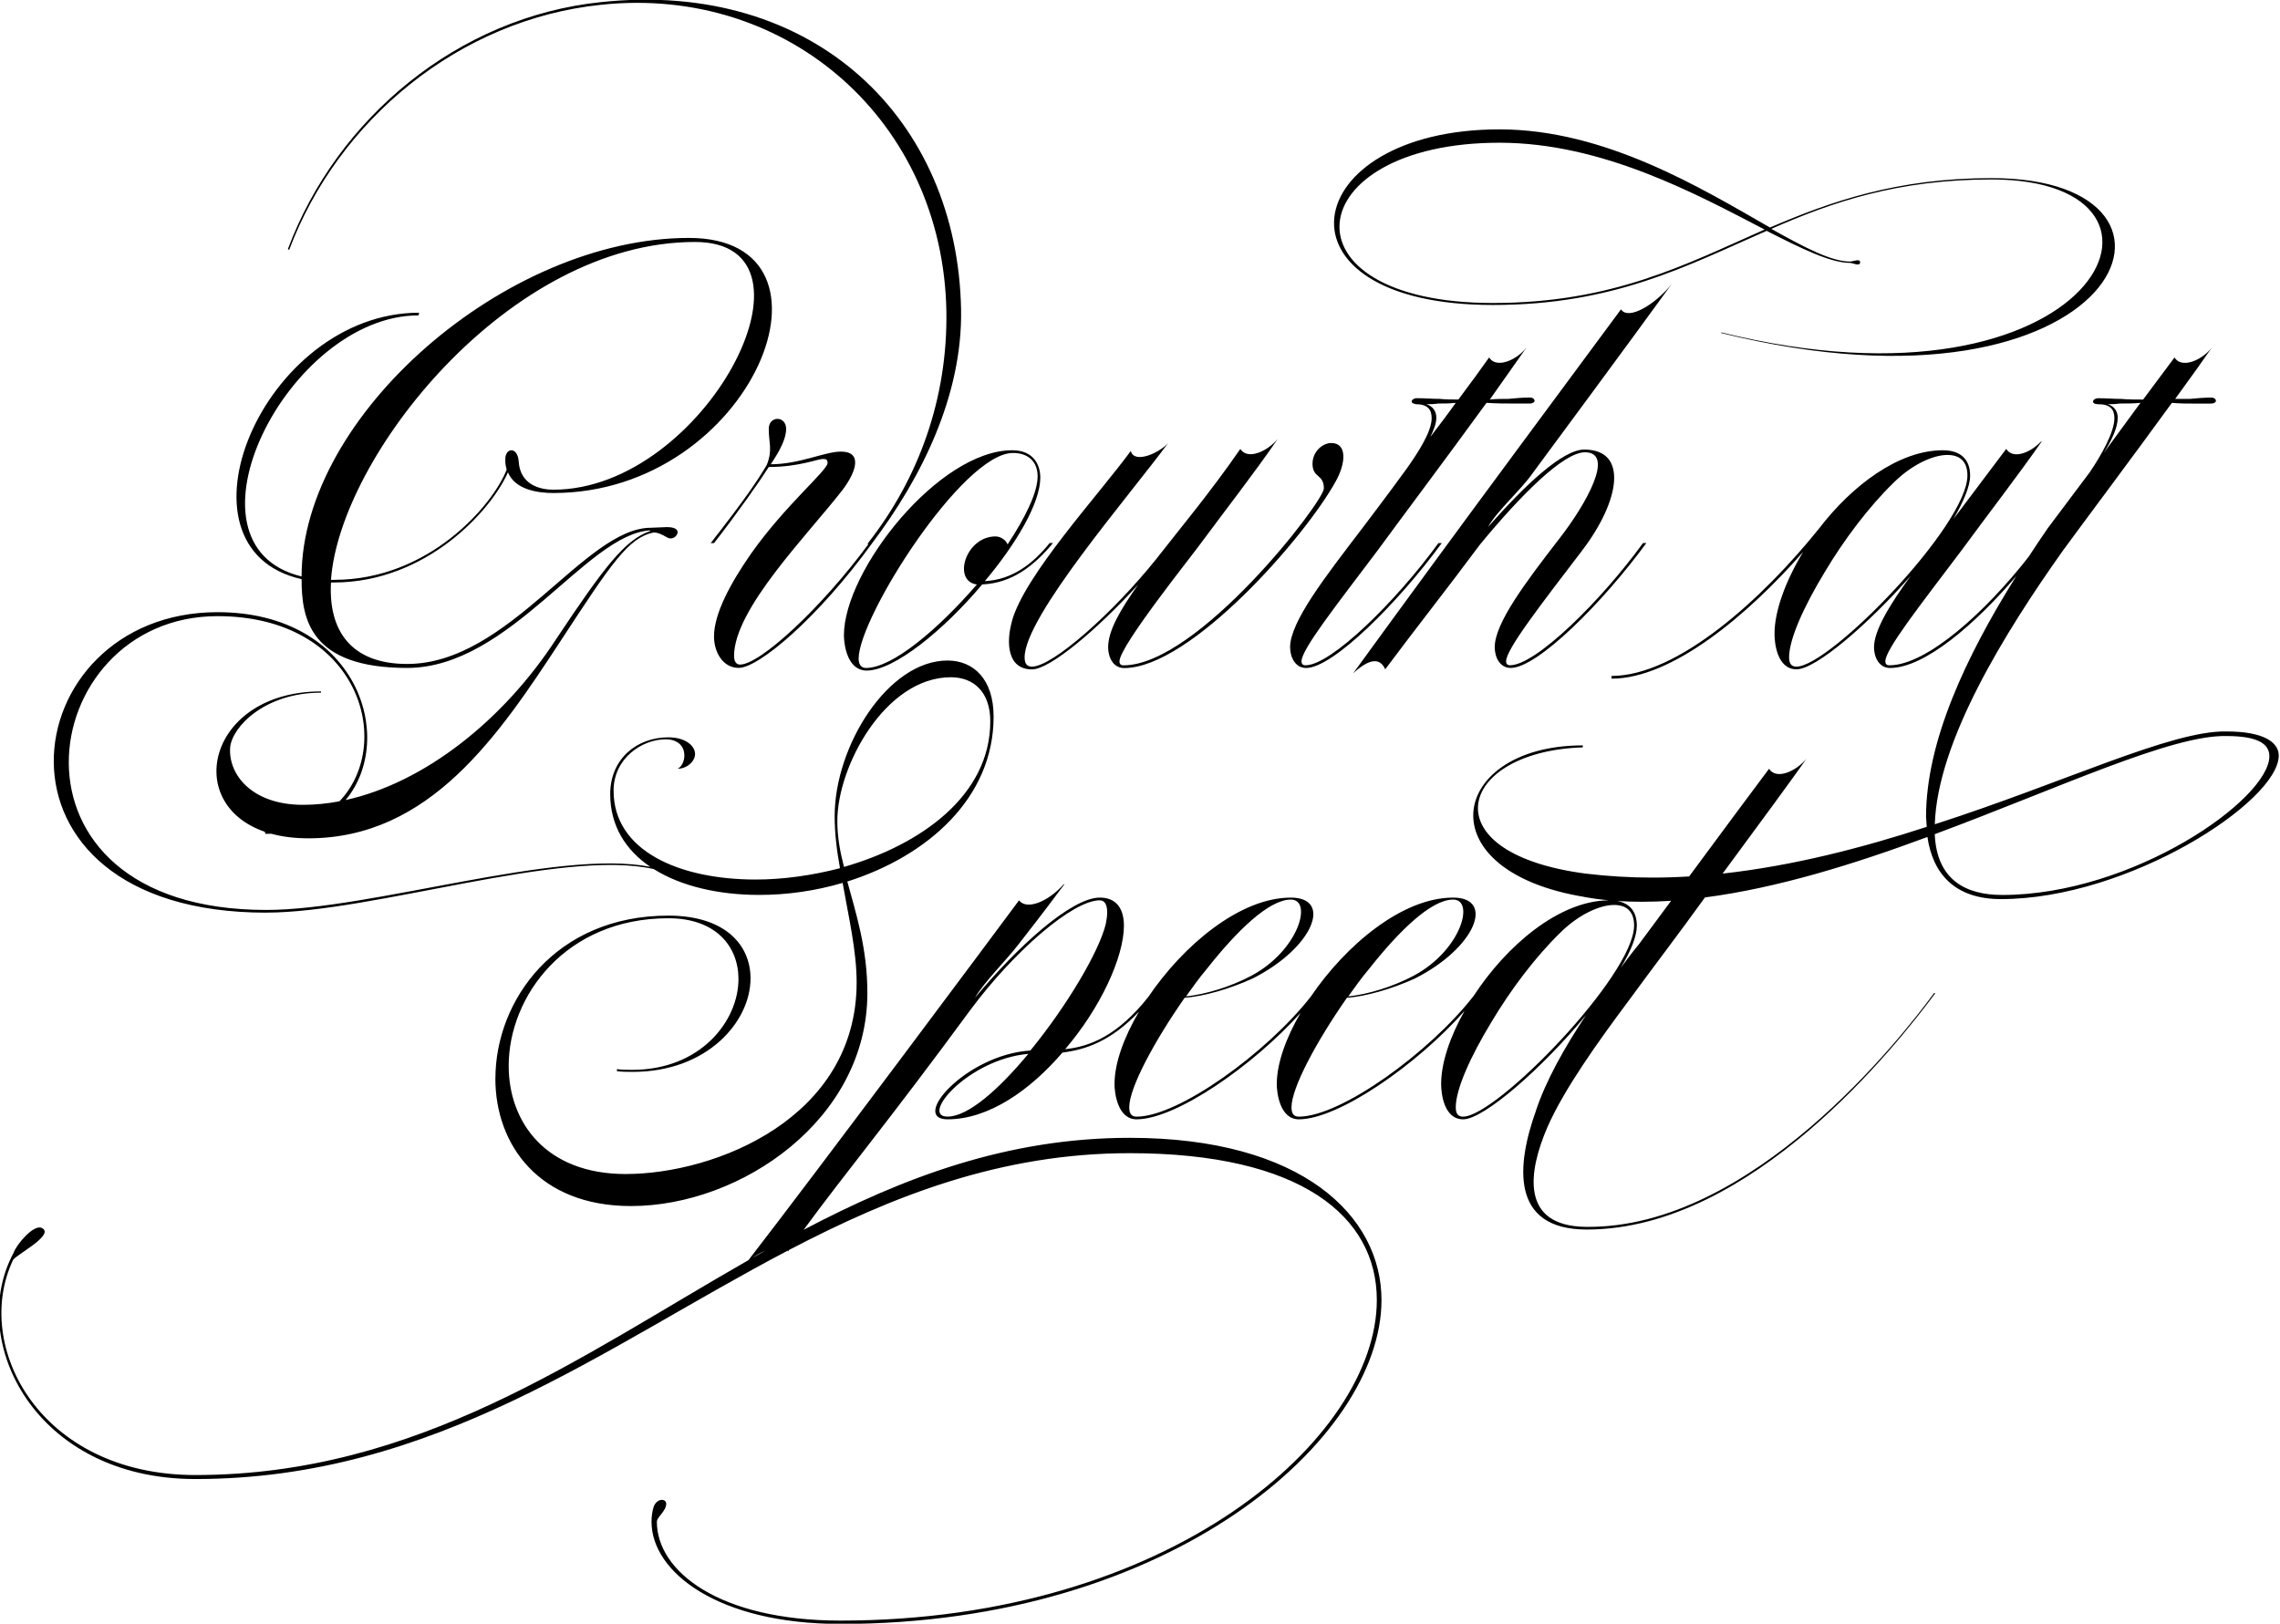 <svg width="563" height="401" viewBox="0 0 563 401" fill="none" xmlns="http://www.w3.org/2000/svg">
<path d="M546.189 85.82C544.379 88.46 541.079 93.08 537.119 98.52H540.749C542.559 98.35 544.209 98.19 546.029 98.19C546.849 98.19 547.18 98.68 547.18 99.01C547.179 99.34 546.689 99.67 546.029 99.67H541.739C539.929 99.67 538.439 99.67 536.299 99.5C526.739 112.69 513.869 129.84 509.419 135.95C494.909 156.4 478.42 183.12 477.76 203.57C509.589 193.34 536.299 180.32 549.829 180.65C558.899 180.65 562.689 183.29 562.689 186.59C562.689 197.97 525.579 222.05 494.079 222.05C482.699 222.05 477.26 215.78 475.939 206.71C458.075 213.349 439.025 219.291 421.008 221.641C420.951 221.717 420.896 221.794 420.84 221.87C414.9 230.12 407.979 239.19 402.199 247.1C394.449 257.49 386.2 269.03 382.08 278.43C377.46 289.15 375.15 302.84 391.649 303C432.549 303.49 469.489 256.33 477.569 245.28H477.899C468.339 258.14 432.55 303.66 391.81 303.66C372.84 303.66 374.489 287.66 379.279 274.3L379.27 274.29C381.74 266.871 386.36 258.62 391.64 250.71C380.92 263.74 366.41 276.44 361.3 276.44C356.52 276.44 355.859 270.01 355.859 267.7C355.859 262.526 358.029 256.08 361.626 249.685C349.908 262.956 330.507 276.44 320.71 276.44C316.09 276.44 315.27 270.01 315.27 267.7L315.279 267.69C315.279 262.685 317.496 256.426 321.144 250.152C309.387 263.27 290.324 276.44 280.642 276.44C276.022 276.44 275.201 270.01 275.201 267.7L275.211 267.69C275.211 262.601 277.5 256.216 281.257 249.836C274.366 257.14 268.062 259.248 262.35 259.95C254.43 269.19 244.209 276.44 233.979 276.44C224.58 276.44 238.6 260.44 254.43 259.45C263.34 248.57 271.419 235.04 273.069 228.12C273.239 227.13 273.399 226.31 273.399 225.32C273.399 223.67 272.9 222.35 271.59 222.35C264.83 222.35 250.32 235.05 239.76 249.23C219.041 277.443 208.924 289.425 198.446 303.722C222.973 290.828 248.72 281.01 278.959 281.01C321.509 281.01 341.13 300.3 341.13 321.09C341.13 355.39 289.179 401.07 207.55 401.07C177.21 401.07 160.88 388.21 160.88 375.84C160.88 374.52 161.05 373.37 161.38 372.21C162.2 369.9 164.51 370.07 164.51 371.38C164.509 373.19 162.2 374.68 162.199 375.83C162.199 388.03 177.54 400.24 207.55 400.24C289.02 400.24 339.979 355.049 339.979 321.08C339.979 300.46 321.339 284.8 278.959 284.8C247.283 284.8 220.509 295.29 194.857 308.695C194.762 308.83 194.665 308.965 194.569 309.1C194.569 309.014 194.563 308.932 194.55 308.856C149.266 332.569 107.434 365.28 48.239 365.28C8.489 365.28 -8.33 330.98 3.38 309.37C4.04 307.389 8.33 302.28 10.31 303.27C13.769 304.92 3.711 310.03 3.22 311.19C-6.84 332.46 9.819 364.29 48.239 364.29C103.156 364.29 143.076 335.05 184.813 311.222C201.42 289.789 246.036 229.918 251.63 222.36L251.62 222.34C253.43 224.81 258.71 222.83 262.67 218.38H262.84C260.37 221.68 257.56 225.47 251.63 233.06C248.5 237.18 243.05 242.46 240.75 246.42C251.14 233.89 264.5 221.68 271.59 221.68C275.71 221.68 277.529 224.48 277.529 228.61C277.529 236.36 271.759 248.9 263.02 259.12C269.086 258.481 275.919 255.839 283.521 246.258C292.168 233.459 306.177 221.68 318.751 221.68C329.141 221.68 324.361 234.05 309.352 241.64C303.582 244.28 297.151 246.09 292.531 246.42C284.941 257.3 278.842 268.68 278.842 273.47C278.842 274.95 279.341 275.78 280.651 275.78C290.964 275.78 312.627 260.175 323.609 246.228C332.258 233.44 346.255 221.68 358.819 221.68C369.209 221.68 364.43 234.05 349.42 241.64C343.65 244.28 337.22 246.09 332.6 246.42C325.01 257.3 318.91 268.68 318.91 273.47C318.91 274.95 319.41 275.78 320.72 275.78C331.094 275.78 352.957 259.988 363.875 245.979C371.931 233.624 384.892 222.452 397.251 222.351C395.264 222.167 393.302 221.908 391.339 221.56L391.329 221.53C372.199 218.4 363.789 209.66 363.789 201.41C363.789 192.5 373.689 184.09 390.839 184.09V184.58C374.679 185.08 364.949 192.17 364.949 199.59C364.949 206.35 372.869 213.28 391.499 215.75C396.939 216.41 402.549 216.74 407.989 216.74C411.021 216.74 414.059 216.64 417.097 216.456C424.908 205.89 432.961 194.994 436.83 189.87C438.64 192.67 443.429 190.53 446.069 187.4C443.108 191.636 434.344 203.6 425.366 215.75C442.679 213.846 459.828 209.397 475.77 204.21L475.6 201.74C475.6 183.271 485.273 162.387 497.889 142.261C487.735 154.202 475.191 164.97 466.71 164.97C463.91 164.97 462.75 162.17 462.75 159.86C462.75 155.74 466.54 149.47 471.82 142.21C461.43 154.08 448.4 165.3 443.62 165.3C438.84 165.3 438.18 158.87 438.18 156.56C438.18 150.79 440.981 143.37 445.271 136.28C431.421 152.11 412.78 167.61 397.94 167.61V166.95L397.92 166.94C414.25 166.94 435.19 147.97 449.21 130.49C457.29 119.94 468.84 111.2 479.72 111.2C484.01 111.2 486.48 113.34 486.48 117.47C486.48 120.11 484.83 123.9 482.36 128.19L495.391 110.87C497.041 113.51 501.33 111.86 503.97 109.06H504.141C498.041 117.8 490.621 127.37 484.351 135.94C474.291 149.3 465.55 160.349 465.55 163.32C465.55 163.98 465.88 164.31 466.54 164.31C475.818 164.31 490.425 150.981 500.916 137.527C502.454 135.169 504.025 132.825 505.619 130.5L516.01 116.65C518.81 112.53 522.109 106.749 522.109 103.289C522.109 101.15 521.119 99.83 518.149 99.829C517.16 99.829 516.829 99.5 516.829 99.17C516.829 98.84 517.329 98.35 518.149 98.35C520.459 98.35 521.61 98.52 523.76 98.52C525.57 98.68 527.549 98.68 529.199 98.68L536.949 88.29C537.609 89.279 538.429 89.61 539.589 89.61C541.729 89.61 544.539 87.96 546.189 85.82ZM188.958 308.879C187.872 309.354 186.77 309.968 185.795 310.664C186.848 310.066 187.902 309.47 188.958 308.879ZM170.12 58.76C211.02 58.76 185.95 121.76 136.641 121.76C133.181 121.76 127.241 121.1 125.431 116.65C121.311 126.05 105.31 143.86 82.391 143.86H81.731C81.07 155.73 86.68 163.98 100.53 163.98C125.76 163.98 144.4 130.34 160.73 130.34L164.69 130.18C165.68 130.18 167.16 130.34 167.33 131.33V131.5C167.17 132.32 166.51 132.98 165.521 132.98C164.691 132.98 163.21 131.5 161.4 131.5C155.13 132.82 151.01 139.09 138.48 158.22C123.141 181.64 106.16 207.04 76.141 207.04C72.674 207.04 69.623 206.633 66.973 205.91C66.512 205.928 66.045 205.94 65.571 205.94L65.362 205.414C44.865 198.365 51.652 170.767 79.261 170.76V171.07C65.411 171.07 57.33 179.48 56.83 184.59C56.34 191.35 62.271 198.77 74.811 198.77C77.797 198.77 80.811 198.468 83.83 197.897C97.588 183.415 88.542 152.17 53.701 152.17C8.351 152.17 -2.869 224.73 65.741 224.73C91.614 224.73 137.547 209.571 160.591 214.087C154.499 209.956 150.681 203.972 150.681 196.12C150.681 187.38 157.28 182.1 165.03 182.1C169.32 182.1 171.631 184.24 171.631 186.22C171.631 188.03 169.651 189.85 167.341 189.85C168.331 189.36 168.99 188.04 168.99 186.55C168.99 184.57 167.67 182.59 164.37 182.59C158.6 182.59 151.511 187.211 151.511 195.29C151.511 210.13 167.671 217.22 186.641 217.22C193.241 217.22 200.491 216.23 207.421 214.42C206.601 209.97 206.101 205.68 206.101 201.56C206.101 184.24 219.291 163.13 233.971 163.13C240.401 163.13 245.351 167.75 245.351 176.98C245.351 197.1 229.02 211.45 209.23 217.71C211.37 225.63 214.181 234.201 214.181 245.25C214.18 276.42 183.011 297.86 155.801 297.86C133.041 297.86 122.32 282.69 122.32 266.36L122.33 266.37C122.33 247.08 137.171 226.131 165.04 226.13C179.06 226.13 185.33 233.39 185.33 241.63C185.33 252.35 174.61 264.72 156.301 264.72C154.981 264.72 153.661 264.72 152.341 264.55V264.05C153.661 264.22 154.811 264.22 156.131 264.22C172.95 264.22 182.35 252.18 182.351 241.79C182.351 233.87 176.91 226.78 165.03 226.78C139.63 226.78 125.61 246.08 125.61 263.23C125.61 277.25 134.851 289.95 154.471 289.95C176.731 289.95 211.53 276.099 211.53 242.62C211.53 234.87 209.55 226.46 208.07 218.05C201.311 220.03 194.381 221.02 187.461 221.02C177.516 221.02 168.203 218.898 161.437 214.639C138.772 209.516 92.003 225.39 65.741 225.39V225.4C-7.479 225.4 3.071 151.19 53.701 151.19C88.113 151.19 98.097 182.259 85.348 197.587C104.836 193.313 124.329 177.837 137.311 157.87C149.18 140.06 154.301 133.3 160.561 131.15V130.99C144.891 131.81 125.93 164.96 100.53 164.96C76.45 164.96 74.471 152.76 74.471 143.03C40.661 135.44 64.9 77.23 103.5 77.23L103.33 77.89C71.17 77.89 42.481 134.62 74.471 142.37C74.471 102.62 124.93 58.76 170.12 58.76ZM398.56 223.5C394.93 223.5 389.649 225.97 385.199 230.43C379.259 236.2 373 244.45 368.21 252.53C363.1 260.94 359.47 269.02 359.47 273.47C359.47 274.95 359.97 275.78 361.279 275.78C369.529 275.78 403.5 240.82 403.5 228.61H403.51C403.51 224.98 401.53 223.5 398.56 223.5ZM253.93 260.27C239.09 261.59 227.05 275.77 233.97 275.77C239.08 275.77 246.67 269.01 253.93 260.27ZM318.751 222.17C313.311 222.171 305.391 229.92 297.972 239.32C296.162 241.46 294.511 243.77 292.861 246.08C297.641 245.58 303.741 243.77 309.021 240.97C320.731 234.7 324.191 222.17 318.751 222.17ZM358.819 222.17C353.379 222.171 345.46 229.92 338.04 239.32C336.23 241.46 334.58 243.77 332.93 246.08C337.71 245.58 343.81 243.77 349.09 240.97C360.8 234.7 364.259 222.17 358.819 222.17ZM412.651 222.468C410.247 222.626 407.867 222.71 405.52 222.71C403.41 222.71 401.362 222.649 399.349 222.517C402.441 223.092 404.18 225.155 404.18 228.62C404.18 231.26 402.7 234.89 400.22 239.01C401.7 237.03 403.02 235.22 404.67 233.24C407.002 230.103 409.745 226.396 412.651 222.468ZM549.819 181.78C536.299 181.45 508.759 194.48 477.749 206.02C478.239 217.4 485.499 221.03 494.409 221.03C526.569 221.03 560.379 197.45 560.379 186.73H560.369C560.369 183.76 557.569 181.78 549.819 181.78ZM234.801 167.26C218.641 167.26 206.761 189.19 206.761 202.72C206.761 206.68 207.42 210.31 208.41 214.1C227.38 208.66 244.53 196.45 244.53 178.15V178.14C244.53 170.88 240.411 167.26 234.801 167.26ZM79.27 170.76C79.267 170.76 79.264 170.76 79.261 170.76V170.74L79.27 170.76ZM412.801 70.13C410.161 73.761 401.92 85.141 378.501 116.8C375.531 121.09 369.591 126.2 367.451 130.16C376.691 119.61 385.921 111.03 391.201 111.03C402.081 111.03 400.111 123.56 390.701 135.93C380.641 149.12 371.901 160.34 371.901 163.31C371.901 163.97 372.231 164.3 372.891 164.3C379.161 164.3 395.151 148.63 405.711 134.12H406.531C395.811 148.8 379.651 164.96 373.051 164.96C370.251 164.96 369.091 162.16 369.091 159.85C369.091 153.91 376.681 143.85 385.091 132.97C391.521 124.72 398.941 111.7 391.361 111.7C386.081 111.7 375.531 122.25 365.471 134.46C357.391 145.34 349.801 154.91 342.051 165.3C340.731 162.33 338.091 162.66 334.131 166.29C346.831 148.81 361.341 129.02 373.551 112.53V112.52L400.271 76.4C402.082 79.2 408.681 75.25 412.801 70.13ZM249.951 111.2C255.231 111.2 256.881 114.83 256.881 117.96C256.881 124.23 250.94 134.29 243.19 143.52C249.95 143.19 255.06 139.23 259.19 134.12H260.011C255.231 139.889 249.791 144.02 242.531 144.34C232.961 155.72 220.761 165.61 214.001 165.61C209.52 165.61 208.51 159.959 208.401 157.349L208.391 156.88C208.391 140.88 231.811 111.2 249.951 111.2ZM315.51 108.41C309.74 116.82 302.65 125.89 296.55 134.14C294.57 136.94 276.431 159.538 276.43 163.33C276.43 163.99 276.76 164.32 277.42 164.32C295.73 164.319 326.899 123.92 326.899 120.62C326.899 116.99 324.1 118.15 324.1 114.52C324.1 111.55 326.57 109.41 328.72 109.41C332.68 109.41 332.349 114.36 329.869 118.81C322.279 132.66 293.92 164.989 277.59 164.99C274.79 164.99 273.63 162.19 273.63 159.88C273.63 155.76 276.6 150.64 281.05 144.38C270.99 155.43 259.279 165.32 254.829 165.32C248.729 165.319 248.4 158.72 249.88 153.45L249.869 153.42C252.999 142.04 271.139 122.42 279.229 111.37C280.049 114.67 286.32 111.86 288.47 109.39C278.9 122.42 253.011 152.269 253.01 162.33C253.01 163.809 253.499 164.64 254.819 164.64C259.929 164.64 274.939 151.28 285.489 138.09L288.619 134.13C290.099 132.15 299.01 121.43 306.27 110.88C308.08 113.68 312.87 111.54 315.51 108.41ZM250.121 111.87C237.751 111.87 212.021 152.439 212.021 162.66C212.021 164.14 212.681 164.97 213.831 164.97C220.431 164.97 231.811 155.24 241.211 144.36V144.35C235.111 143.53 238.411 132.48 245.831 132.48C247.151 132.48 248.471 133.47 248.801 134.46C253.251 127.7 256.221 121.6 256.221 117.64C256.221 114.34 254.241 111.87 250.121 111.87ZM367.881 98.67C369.531 98.51 371.011 98.51 372.501 98.51C374.311 98.34 375.961 98.18 377.781 98.18C378.601 98.18 378.931 98.671 378.931 99C378.93 99.33 378.431 99.659 377.781 99.66H373.491C371.511 99.66 369.861 99.66 367.061 99.49C357.491 112.68 344.631 129.83 340.181 135.94C330.121 149.3 321.381 160.349 321.381 163.32C321.381 163.98 321.711 164.31 322.371 164.31C328.641 164.309 344.631 148.64 355.19 134.13H356.011C345.291 148.81 329.132 164.969 322.531 164.97C319.731 164.97 318.57 162.17 318.57 159.86L318.561 159.85C318.561 153.58 327.301 142.37 336.371 130.49C338.351 127.85 342.641 122.24 347.421 115.65C350.221 111.69 353.521 106.58 353.521 103.28C353.52 101.14 352.53 99.82 349.561 99.82C348.901 99.65 348.57 99.49 348.57 99.16C348.571 98.83 349.071 98.34 349.891 98.34C352.201 98.34 353.351 98.51 355.501 98.51C356.981 98.67 358.631 98.67 360.121 98.67C363.091 94.71 365.731 91.08 367.711 88.28C368.371 89.27 369.191 89.6 370.351 89.6C372.491 89.6 375.301 87.95 376.951 85.81L367.881 98.67ZM148.431 0.52C201.2 -5.09 236.5 29.55 237.32 76.55C237.65 97.66 227.59 117.94 215.391 134.11C202.031 152.58 187.35 164.95 182.41 164.95C178.574 164.95 176.446 161.234 176.316 157.556L176.311 157.21C176.311 151.6 180.27 144.18 185.55 136.6C193.959 124.731 204.349 116.151 204.351 114.34C204.351 113.52 204.02 113.35 203.2 113.35C201.88 113.35 197.26 115.33 189.84 115.33C187.53 118.96 182.09 126.71 176.32 134.13H175.49C184.23 122.92 186.87 118.96 189.34 114.83C190.82 111.04 189.83 109.55 189.83 105.92C189.83 102.62 194.12 102.62 194.12 105.92C194.12 109.22 191.15 113.339 190.33 114.66C197.42 114.66 203.69 111.53 207.65 111.53C212.93 111.53 211.61 116.31 207.98 121.09C199.241 132.3 181.261 150.45 181.261 161.99C181.261 163.31 181.76 164.13 182.74 164.13C187.69 164.13 202.86 150.11 214.4 134.44L214.23 134.27C226.93 118.11 234.02 98.32 233.69 76.88C232.87 30.21 194.77 -3.76 148.431 1.18C113.301 4.81 83.45 29.71 71.41 61.7L71.08 61.539C83.12 29.22 113.131 4.15 148.431 0.52ZM480.87 112.36C477.24 112.36 471.96 114.83 467.51 119.289C461.57 125.059 455.311 133.31 450.521 141.39C445.411 149.8 441.781 157.879 441.78 162.33C441.78 163.809 442.28 164.64 443.59 164.64C451.84 164.64 485.81 129.68 485.811 117.47H485.82C485.82 113.84 483.84 112.36 480.87 112.36ZM171.61 59.76C125.6 59.76 83.871 112.86 81.731 143.21H82.561V143.2C105.81 143.2 121.64 124.89 125.11 115.99C124.95 115.33 124.78 114.67 124.78 114.01V113.35C124.78 111.87 125.601 111.21 126.261 111.21C127.081 111.211 127.91 112.03 128.07 113.85C128.4 119.95 133.68 120.94 136.65 120.94C174.09 120.94 205.75 59.76 171.61 59.76ZM528.539 99.49C526.889 99.66 525.08 99.66 523.43 99.66C522.28 99.83 521.289 99.829 520.459 99.829C522.109 100.32 522.93 101.64 522.93 103.13C522.93 105.6 521.449 108.74 519.47 111.87L528.539 99.5V99.49ZM359.461 99.49C357.981 99.66 356.661 99.66 355.171 99.66C354.021 99.83 353.031 99.829 352.201 99.829C353.851 100.32 354.671 101.64 354.671 103.13C354.671 104.62 354.01 106.26 353.19 107.91C355.33 105.11 357.481 102.3 359.461 99.5V99.49ZM370.27 31.95C396.329 31.95 420.07 46.46 437.06 56.19C452.069 49.76 468.39 43.99 491.81 43.99C549.699 43.99 523.64 106.66 425.021 82.25V82.09C517.7 105.01 545.899 44.32 491.81 44.32C468.56 44.32 452.39 49.93 437.39 56.52C445.639 61.14 452.23 64.6 456.85 64.6C457.51 64.6 459.32 63.78 459.32 64.76C459.32 65.91 457.51 64.93 456.85 64.93C452.07 64.93 444.98 61.47 436.24 57.01C416.62 65.59 398.64 75.32 368.62 75.32C312.22 75.32 320.13 31.95 370.27 31.95ZM370.27 35.25C320.47 35.251 315.35 74.829 368.62 74.829C398.3 74.829 416.28 65.26 435.74 56.69C418.92 47.95 395.66 35.25 370.27 35.25Z" fill="black"/>
</svg>
